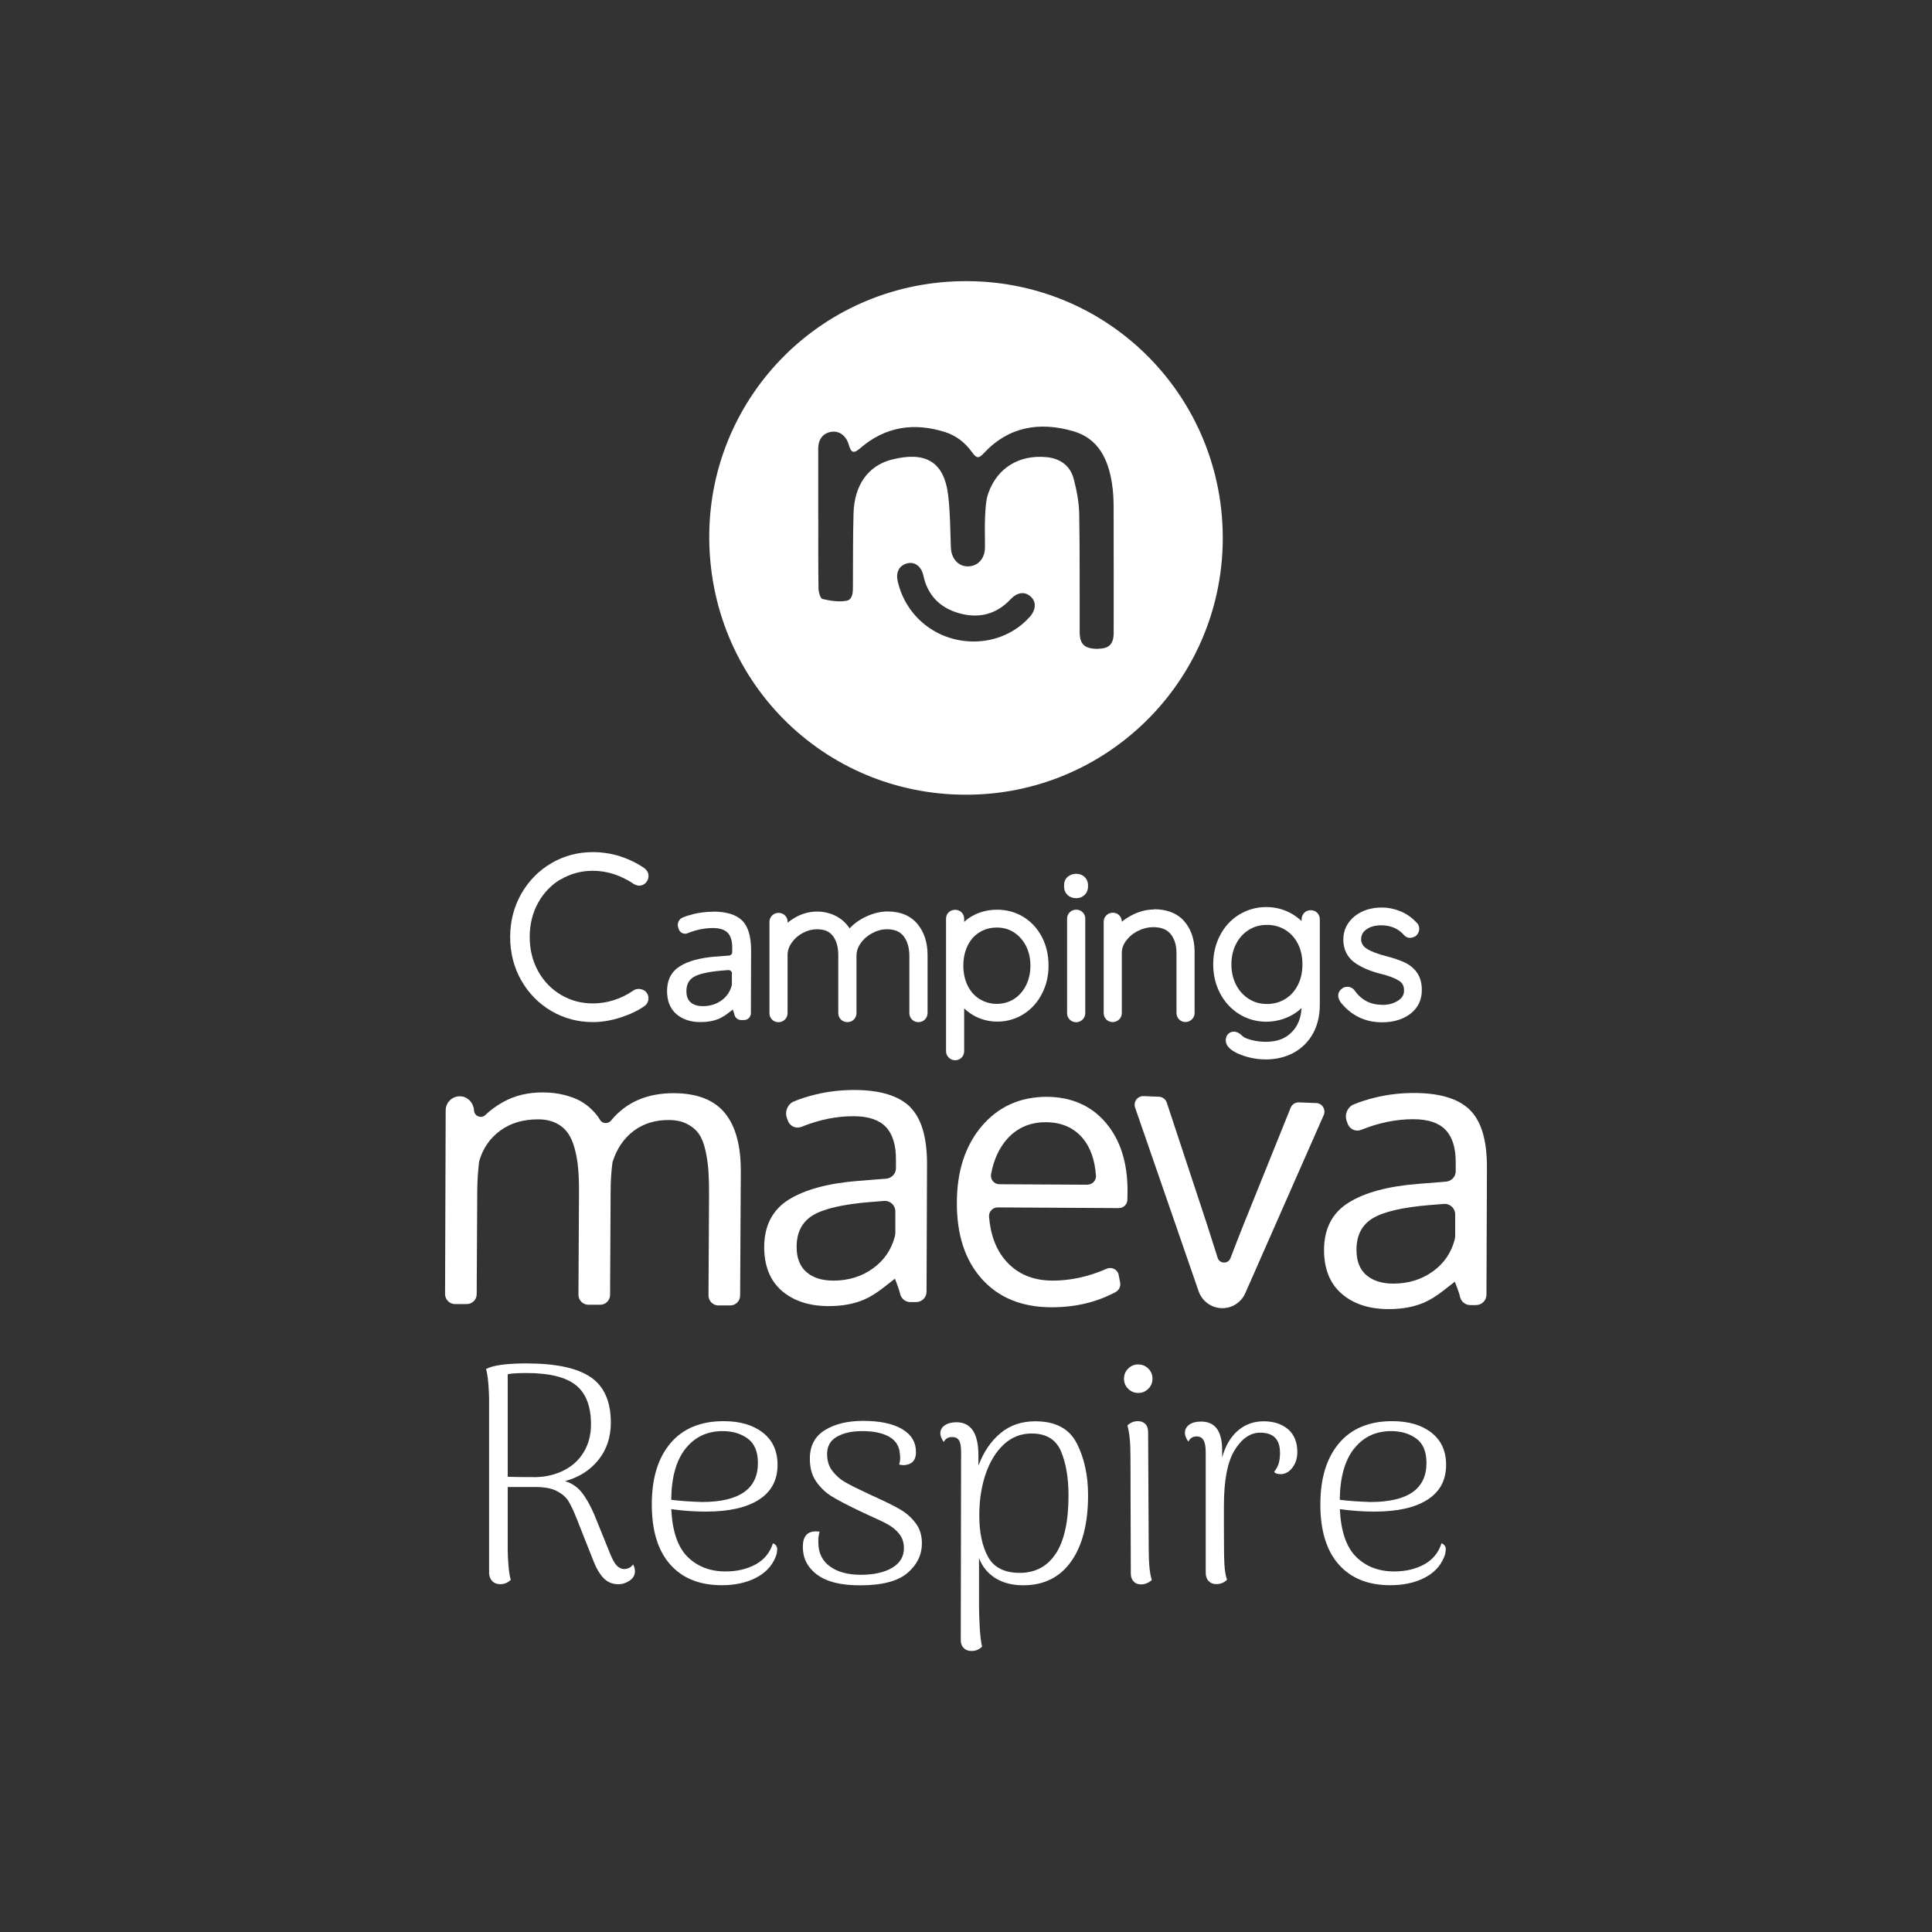 <?xml version="1.0" encoding="UTF-8"?><svg id="a" xmlns="http://www.w3.org/2000/svg" viewBox="0 0 283.46 283.46"><rect x="0" y="0" width="283.46" height="283.46" fill="#333333" stroke="none"/><defs><style>.b{fill:#fff;}</style></defs><g><path class="b" d="M93.16,230.49c0,.61-.27,1.08-.8,1.43-.53,.35-1.07,.52-1.61,.52-.88,0-1.61-.3-2.2-.91s-1.11-1.51-1.57-2.73l-2.41-6.09c-.42-1.06-.81-1.88-1.16-2.45-.35-.58-.91-1.07-1.68-1.48s-1.84-.61-3.2-.61h-4.04v9.22c0,.61,.04,1.37,.11,2.29,.08,.92,.19,1.63,.34,2.11-.42,.42-.94,.64-1.54,.64-.48,0-.87-.14-1.16-.43-.29-.29-.45-.67-.48-1.16v-25.53c0-.58-.04-1.34-.11-2.29-.08-.95-.19-1.67-.34-2.16,1-.54,2.97-.82,5.91-.82,4.33,0,7.48,.67,9.45,2.02,1.97,1.35,2.95,3.57,2.95,6.66,0,2.15-.61,3.98-1.84,5.5s-2.86,2.54-4.88,3.09c1,.3,1.82,.86,2.45,1.66,.64,.8,1.24,1.87,1.82,3.2l2.36,5.82c.33,.82,.65,1.39,.95,1.7,.3,.32,.65,.49,1.04,.52,.61,0,1.06-.23,1.36-.68,.18,.3,.27,.62,.27,.95Zm-14.54-13.77c1.48-.03,2.85-.36,4.09-.98,1.24-.62,2.22-1.51,2.93-2.68,.71-1.17,1.07-2.52,1.07-4.07,0-2.66-.74-4.59-2.23-5.77-1.48-1.18-3.89-1.77-7.22-1.77-1.36,0-2.29,.06-2.77,.18v15.04c.73,.03,2.1,.05,4.13,.05Z"/><path class="b" d="M114.02,227.36c0,.39-.09,.79-.27,1.18-.55,1.3-1.52,2.3-2.93,3-1.41,.7-3.05,1.04-4.93,1.04-3.24,0-5.76-1.01-7.56-3.04-1.8-2.03-2.7-4.97-2.7-8.81s.91-6.81,2.73-8.97c1.82-2.16,4.42-3.25,7.81-3.25,2.39,0,4.31,.56,5.75,1.68,1.44,1.12,2.16,2.7,2.16,4.73,0,2.24-.91,3.95-2.73,5.11-1.82,1.17-4.41,1.75-7.77,1.75-1.7,0-3.39-.12-5.09-.36,.15,3.24,.95,5.57,2.39,7,1.44,1.42,3.29,2.14,5.57,2.14,1.7,0,3.17-.35,4.43-1.04,1.26-.7,2.1-1.73,2.52-3.09,.42,.15,.64,.47,.64,.95Zm-13.45-14.81c-1.36,1.73-2.06,4.23-2.09,7.5,1.18,.15,2.68,.26,4.5,.32,5.48,0,8.22-1.91,8.22-5.72,0-1.67-.5-2.86-1.5-3.59-1-.73-2.23-1.09-3.68-1.09-2.27,0-4.09,.86-5.45,2.59Z"/><path class="b" d="M119.86,231.02c-1.38-1.04-2.07-2.4-2.07-4.07,0-1.51,.64-2.27,1.91-2.27,.24,0,.42,.02,.55,.05-.15,.48-.21,1.06-.18,1.73,.03,1.45,.61,2.58,1.73,3.39,1.12,.8,2.62,1.2,4.5,1.2s3.44-.34,4.59-1.02c1.15-.68,1.73-1.64,1.73-2.88,0-.82-.22-1.51-.66-2.07-.44-.56-1-1.03-1.68-1.41-.68-.38-1.61-.82-2.79-1.34l-1.64-.77c-1.76-.85-3.05-1.53-3.88-2.05-.83-.51-1.57-1.22-2.2-2.11-.64-.89-.95-2.02-.95-3.39,0-1.88,.73-3.27,2.2-4.18,1.47-.91,3.34-1.36,5.61-1.36,2.45,0,4.36,.4,5.72,1.2,1.36,.8,2.04,1.93,2.04,3.39,0,1-.41,1.61-1.23,1.82-.24,.06-.44,.09-.59,.09-.12,0-.33-.03-.64-.09,.09-.33,.14-.65,.14-.95s-.02-.52-.05-.64c-.06-1.09-.58-1.92-1.54-2.48-.97-.56-2.3-.84-4-.84-1.48,0-2.71,.27-3.68,.82-.97,.55-1.45,1.39-1.45,2.54,0,1,.26,1.84,.8,2.52,.53,.68,1.16,1.23,1.89,1.64s1.83,.96,3.32,1.66l1.27,.59c1.48,.67,2.66,1.26,3.52,1.77s1.6,1.17,2.2,1.98c.61,.8,.91,1.78,.91,2.93,0,1.7-.7,3.15-2.11,4.36-1.41,1.21-3.73,1.82-6.97,1.82-2.82,0-4.91-.52-6.29-1.57Z"/><path class="b" d="M158,211.78c1.09,2.18,1.64,4.71,1.64,7.59,0,4.15-.83,7.39-2.48,9.72-1.65,2.33-3.99,3.5-7.02,3.5-1.61,0-2.97-.35-4.09-1.04-1.12-.7-1.92-1.68-2.41-2.95v6.86c0,1.09,.04,2.24,.11,3.45,.08,1.21,.19,2.1,.34,2.68-.42,.42-.94,.64-1.54,.64-.48,0-.87-.14-1.16-.43s-.43-.67-.43-1.16l.05-27.53c0-.85-.1-1.44-.3-1.77-.2-.33-.54-.5-1.02-.5-.58,0-.98,.24-1.23,.73-.33-.48-.5-.91-.5-1.27,0-.48,.22-.88,.66-1.18,.44-.3,1.01-.45,1.7-.45,2.15,0,3.23,1.62,3.23,4.86v1.5c.76-2,1.83-3.58,3.23-4.75,1.39-1.17,3.1-1.75,5.13-1.75,2.97,0,5,1.09,6.09,3.27Zm-3.07,16.13c1.23-1.91,1.84-4.74,1.84-8.5,0-2.54-.36-4.69-1.09-6.45-.73-1.76-2.17-2.64-4.32-2.64-1.58,0-2.94,.54-4.09,1.61s-2.04,2.52-2.66,4.34c-.62,1.82-.93,3.85-.93,6.09,0,2.48,.43,4.51,1.29,6.07,.86,1.56,2.42,2.34,4.66,2.34s4.07-.95,5.29-2.86Z"/><path class="b" d="M165.52,203.76c-.41-.41-.61-.9-.61-1.48s.2-1.07,.61-1.48c.41-.41,.9-.61,1.48-.61s1.07,.2,1.48,.61c.41,.41,.61,.9,.61,1.48s-.2,1.07-.61,1.48c-.41,.41-.9,.61-1.48,.61s-1.07-.2-1.48-.61Zm3.48,28.06c-.48,.42-1.01,.64-1.59,.64-.45,0-.82-.14-1.09-.43-.27-.29-.41-.67-.41-1.16l-.05-17.27c0-1.97-.15-3.45-.45-4.45,.42-.42,.94-.64,1.54-.64,.45,0,.82,.14,1.09,.41,.27,.27,.41,.67,.41,1.18l.09,17.22c0,2.09,.15,3.59,.45,4.5Z"/><path class="b" d="M188.98,209.69c.91,.79,1.36,1.91,1.36,3.36,0,.88-.23,1.62-.68,2.23-.45,.61-.98,.94-1.59,1h-.18c-.48,0-.8-.11-.95-.32,.36-.48,.6-.94,.7-1.36,.11-.42,.16-.91,.16-1.45,0-1.97-.97-2.95-2.91-2.95-1.45,0-2.7,.86-3.75,2.57-1.05,1.71-1.57,4.43-1.57,8.15v3.18c0,2.63,.02,4.42,.07,5.36,.05,.94,.17,1.71,.39,2.32-.42,.42-.95,.64-1.59,.64-.45,0-.83-.15-1.11-.45-.29-.3-.43-.71-.43-1.23v-17.67c0-.82-.11-1.41-.32-1.77-.21-.36-.55-.55-1-.55-.58,0-.98,.26-1.23,.77-.33-.48-.5-.91-.5-1.27,0-.52,.21-.92,.64-1.23,.42-.3,1-.45,1.73-.45,2.12,0,3.15,1.48,3.09,4.45v.82c.48-1.73,1.26-3.04,2.32-3.95,1.06-.91,2.32-1.36,3.77-1.36s2.68,.39,3.59,1.18Z"/><path class="b" d="M212.11,227.36c0,.39-.09,.79-.27,1.18-.55,1.3-1.52,2.3-2.93,3-1.41,.7-3.05,1.04-4.93,1.04-3.24,0-5.76-1.01-7.56-3.04-1.8-2.03-2.7-4.97-2.7-8.81s.91-6.81,2.73-8.97c1.82-2.16,4.42-3.25,7.81-3.25,2.39,0,4.31,.56,5.75,1.68,1.44,1.12,2.16,2.7,2.16,4.73,0,2.24-.91,3.95-2.73,5.11-1.82,1.17-4.41,1.75-7.77,1.75-1.7,0-3.39-.12-5.09-.36,.15,3.24,.95,5.57,2.39,7,1.44,1.42,3.29,2.14,5.57,2.14,1.7,0,3.17-.35,4.43-1.04,1.26-.7,2.1-1.73,2.52-3.09,.42,.15,.64,.47,.64,.95Zm-13.45-14.81c-1.36,1.73-2.06,4.23-2.09,7.5,1.18,.15,2.68,.26,4.5,.32,5.48,0,8.22-1.91,8.22-5.72,0-1.67-.5-2.86-1.5-3.59-1-.73-2.23-1.09-3.68-1.09-2.27,0-4.09,.86-5.45,2.59Z"/></g><g><path class="b" d="M141.99,41.25c-21.19-.13-37.78,16.78-37.93,37.22-.15,21.24,16.66,38.13,37.66,38.13,20.58,.02,37.41-16.52,37.68-37.17,.27-20.87-16.35-38.06-37.42-38.18Zm9.06,49.29c-2.02,2.27-5.02,3.58-8.18,3.58-5.4,0-9.97-3.62-11.16-8.84-.31-1.36,.24-2.36,1.46-2.64,1.07-.25,2.02,.48,2.31,1.82,.62,2.91,2.47,4.73,5.23,5.51,2.84,.8,5.44,.21,7.53-2.02,1-1.06,2.1-1.22,2.98-.42,.86,.78,.79,1.94-.17,3.02Zm10.07,4.66c-1.98,0-2.7-.64-2.71-2.44-.02-5.78,.03-11.57-.07-17.36-.03-1.72-.37-3.47-.81-5.15-.52-1.95-1.98-2.98-3.99-3.18-3.99-.38-7.24,1.57-8.54,5.31-.38,1.08-.41,2.31-.47,3.47-.08,1.5,0,3-.02,4.5-.01,1.62-1.06,2.75-2.51,2.75-1.42,0-2.43-1.16-2.49-2.78-.1-2.56-.09-5.14-.4-7.68-.61-5.07-3.5-6.43-8.3-5.2-3.45,.88-5.47,3.78-5.58,7.86-.1,3.57-.07,7.14-.09,10.71,0,.88-.01,1.98-.98,2.14-1.13,.19-2.36,0-3.49-.27-.31-.07-.58-1.02-.58-1.57-.05-3.43-.03-6.86-.03-10.29h-.01c0-3.39,0-6.79,0-10.18,0-1.42,.72-2.31,1.97-2.49,1.13-.16,2.13,.59,2.5,1.87,.36,1.26,.73,1.37,1.72,.52,3.68-3.17,7.86-3.78,12.41-2.35,1.65,.52,2.95,1.55,3.96,2.95,.68,.94,.99,.96,1.73,.16,3.67-3.94,8.21-4.66,13.14-3.23,3.68,1.07,5.1,4.1,5.66,7.6,.18,1.15,.25,2.34,.25,3.51,.02,6.14,.01,12.29,.01,18.43,0,1.68-.67,2.37-2.29,2.37Z"/><g><g><path class="b" d="M106.37,163.33c-1.57-1.94-4.06-2.92-7.45-2.94-3.97-.02-7.06,1.32-9.27,4.02-.44,.54-1.29,.47-1.64-.13v-.02c-.28-.47-.67-.95-1.17-1.45-.5-.5-1.07-.92-1.7-1.28-.64-.35-1.43-.65-2.39-.89-.95-.24-2-.36-3.12-.36-2.17-.01-4.11,.46-5.82,1.41-1,.56-1.87,1.2-2.61,1.91-.57,.55-1.54,.2-1.64-.59l-.03-.26c-.13-1.01-.93-1.85-1.95-1.9-1.2-.07-2.19,.88-2.19,2.06-.01,3.87-.04,12.86-.09,26.95,0,.81,.66,1.47,1.46,1.47h1.71c.81,.01,1.47-.64,1.47-1.45l.08-14.86c0-1.63,.1-3.15,.27-4.55,.01-.06,.02-.12,.04-.18,.54-1.82,1.55-3.29,3.04-4.39,1.52-1.12,3.39-1.68,5.61-1.67,1,0,1.86,.19,2.58,.54,.72,.35,1.29,.83,1.73,1.43,.43,.59,.78,1.37,1.03,2.33,.26,.96,.43,1.94,.51,2.95,.09,1.01,.13,2.2,.12,3.57l-.08,14.91c0,.81,.65,1.47,1.46,1.47h1.71c.81,.01,1.47-.64,1.47-1.45l.08-15.16c0-1.48,.09-2.88,.26-4.18,.01-.07,.03-.13,.04-.2,.62-1.93,1.65-3.43,3.06-4.5,1.44-1.09,3.18-1.63,5.22-1.61,1.04,0,1.93,.2,2.66,.59,.74,.38,1.32,.88,1.73,1.48,.42,.6,.73,1.43,.96,2.46,.22,1.04,.37,2.06,.43,3.06,.06,1,.09,2.25,.08,3.73l-.08,14.41c0,.81,.64,1.47,1.45,1.47h1.72c.81,.01,1.47-.64,1.47-1.45l.1-18.16c.02-3.8-.75-6.67-2.33-8.61"/><path class="b" d="M153.52,160.92c-3.91,.03-7.07,1.47-9.48,4.31-2.41,2.84-3.63,6.56-3.65,11.15-.03,4.76,1.19,8.51,3.66,11.26,2.46,2.75,5.85,4.14,10.15,4.16,3.5,.02,6.66-.72,9.48-2.23,.49-.27,.77-.81,.67-1.36l-.22-1.15c-.15-.8-1.01-1.24-1.76-.91-2.67,1.17-5.33,1.75-7.98,1.74-2.85-.02-5.11-.97-6.78-2.86-1.44-1.62-2.28-3.8-2.5-6.52-.06-.73,.53-1.36,1.27-1.36l17.76,.1c.69,0,1.26-.54,1.27-1.24,.01-.57,.02-.97,.02-1.19,.02-4.2-1.04-7.56-3.18-10.08-2.14-2.53-5.05-3.8-8.72-3.82m6,12.9l-12.89-.07c-.8,0-1.38-.73-1.23-1.51,.4-2.12,1.2-3.84,2.39-5.17,1.47-1.62,3.36-2.43,5.66-2.42,2.3,.01,4.11,.81,5.43,2.39,1.1,1.33,1.74,3.15,1.91,5.44,.05,.72-.54,1.34-1.27,1.33"/><path class="b" d="M133.55,162.43c-1.67-1.66-4.4-2.5-8.2-2.51-1.92,0-3.82,.21-5.68,.66-1.15,.28-2.2,.61-3.15,1-.95,.39-1.41,1.47-1.07,2.44h0c.05,.16,.1,.29,.15,.42,.3,.82,1.2,1.21,2.01,.88,2.57-1.04,5.12-1.56,7.64-1.55,2.15,0,3.72,.53,4.72,1.57,.99,1.04,1.49,2.64,1.48,4.78v1.28c0,.8-.62,1.46-1.42,1.53-.4,.03-.85,.07-1.36,.11-1.23,.09-2.15,.17-2.76,.22-4.44,.35-7.85,1.28-10.22,2.77-2.36,1.49-3.55,3.79-3.57,6.9,0,2.79,.85,4.94,2.57,6.44,1.73,1.5,4.01,2.25,6.86,2.26,2,0,3.74-.31,5.22-.95,.9-.39,1.84-.97,2.82-1.74,.34-.27,1.71-1.33,1.71-1.33,0,0,.61,1.51,.76,2.21,.15,.71,.78,1.22,1.5,1.22h.84c.85,0,1.54-.68,1.54-1.53l.07-18.62c.02-3.98-.81-6.8-2.48-8.46m-2.24,18.97c-.51,1.96-1.58,3.52-3.2,4.69-1.68,1.21-3.62,1.8-5.82,1.8-1.68,0-3.01-.43-3.96-1.26-.96-.84-1.44-2.07-1.43-3.7,0-2.13,.81-3.67,2.39-4.63,1.59-.96,4.39-1.61,8.4-1.94,.31-.02,.98-.07,2.02-.16h0c.9-.08,1.67,.63,1.67,1.53v3.26c-.03,.14-.05,.27-.06,.4"/><path class="b" d="M215.69,162.87c-1.67-1.66-4.4-2.5-8.2-2.51-1.93,0-3.82,.21-5.68,.66-1.15,.28-2.2,.61-3.16,1-.95,.39-1.41,1.47-1.07,2.44h0c.05,.16,.1,.29,.15,.42,.3,.82,1.2,1.21,2.01,.88,2.57-1.04,5.12-1.56,7.64-1.55,2.15,0,3.72,.53,4.72,1.57,.99,1.04,1.49,2.64,1.48,4.78v1.28c0,.8-.62,1.46-1.42,1.53-.4,.03-.85,.07-1.36,.11-1.23,.09-2.15,.17-2.76,.22-4.44,.35-7.85,1.28-10.21,2.77-2.37,1.49-3.55,3.79-3.57,6.9,0,2.79,.85,4.94,2.58,6.44,1.72,1.5,4.01,2.25,6.86,2.26,2,0,3.74-.31,5.22-.95,.9-.39,1.84-.97,2.82-1.74,.33-.27,1.71-1.33,1.71-1.33,0,0,.61,1.51,.76,2.21,.15,.71,.78,1.22,1.5,1.22h.84c.85,0,1.54-.68,1.54-1.53l.07-18.62c.02-3.98-.81-6.8-2.48-8.46m-2.24,18.97c-.51,1.96-1.58,3.52-3.2,4.69-1.68,1.21-3.62,1.8-5.82,1.8-1.68,0-3.01-.43-3.97-1.26-.96-.84-1.43-2.07-1.43-3.7,0-2.13,.8-3.67,2.39-4.63,1.59-.96,4.39-1.61,8.4-1.94,.32-.02,.99-.07,2.02-.16h0c.9-.08,1.67,.63,1.67,1.53v3.26c-.03,.14-.05,.27-.06,.4"/><path class="b" d="M193.1,161.84l-2.52-.1c-.54-.02-1.02,.29-1.22,.79-1.17,2.88-5.71,14.14-6.94,17.22-.72,1.81-1.35,3.43-1.89,4.85-.33,.88-1.6,.85-1.88-.06l-1.61-5.05-5.85-17.71c-.16-.5-.62-.85-1.15-.87l-2.25-.09c-.89-.04-1.54,.84-1.25,1.68l9.32,26.95c.5,1.44,1.83,2.42,3.34,2.48,1.52,.06,2.92-.83,3.52-2.23l11.49-26.09c.36-.82-.21-1.74-1.11-1.78"/></g><g><path class="b" d="M82.31,129.01c1.41-.83,2.98-1.25,4.66-1.25,2.1,0,4.11,.65,6.08,1.97,.29,.15,.51,.21,.73,.21,.43,0,.82-.2,1.07-.54,.19-.24,.3-.55,.3-.89,0-.3-.1-.74-.62-1.14-1.05-.73-2.25-1.31-3.54-1.73-1.29-.41-2.64-.62-4.02-.62-2.19,0-4.24,.55-6.08,1.63-1.85,1.08-3.33,2.6-4.41,4.49-1.08,1.9-1.63,4.03-1.63,6.35s.55,4.45,1.63,6.35c1.08,1.9,2.57,3.41,4.41,4.49,1.85,1.08,3.89,1.63,6.08,1.63,1.33,0,2.72-.23,4.12-.69,1.4-.46,2.57-1.02,3.49-1.68,.36-.27,.56-.67,.56-1.12,0-.32-.1-.61-.28-.84-.46-.62-1.46-.68-1.93-.3-1.84,1.25-3.85,1.89-5.96,1.89-1.68,0-3.25-.42-4.65-1.25-1.41-.83-2.54-2-3.36-3.47-.82-1.48-1.24-3.17-1.24-5.03s.42-3.55,1.24-5.03c.82-1.47,1.95-2.64,3.36-3.47Z"/><path class="b" d="M134.62,135.58c-1.01-1.23-2.49-1.85-4.39-1.85-1.21,0-2.46,.35-3.7,1.03-.76,.42-1.39,.9-1.87,1.45-.41-.62-.92-1.14-1.53-1.53-1.84-1.2-4.38-1.28-6.49-.05-.39,.22-.75,.47-1.08,.75v-.13c0-.34-.12-.66-.36-.91-.48-.52-1.38-.55-1.91-.03-.26,.26-.4,.58-.4,.94v13.4c0,.34,.12,.66,.36,.92,.48,.52,1.38,.56,1.91,.02,.26-.26,.39-.58,.39-.94v-8.53c0-.64,.2-1.24,.61-1.81,.43-.61,.97-1.08,1.65-1.44,.66-.35,1.35-.53,2.04-.53,1.07,0,1.83,.31,2.33,.96,.54,.7,.81,1.65,.81,2.81v8.53c0,.34,.12,.66,.36,.92,.5,.54,1.45,.54,1.95,0,.23-.26,.36-.57,.36-.91v-8.38c0-.69,.2-1.3,.62-1.89,.43-.61,1.01-1.11,1.71-1.48,.7-.37,1.41-.56,2.12-.56,1.13,0,1.93,.33,2.46,1.01,.56,.73,.85,1.71,.85,2.91v8.38c0,.34,.12,.66,.36,.92,.25,.27,.59,.41,.97,.41s.72-.14,.98-.42c.23-.26,.36-.57,.36-.91v-8.5c0-1.84-.49-3.38-1.47-4.56h0Z"/><path class="b" d="M150.19,134.55c-1.15-.71-2.45-1.08-3.87-1.08-1.33,0-2.55,.3-3.63,.9-.44,.24-.85,.54-1.23,.89v-.46c0-.34-.12-.66-.35-.91-.49-.54-1.46-.54-1.96,0-.23,.25-.35,.57-.35,.91v19.42c0,.36,.14,.68,.39,.94,.26,.26,.58,.4,.94,.4,.38,0,.73-.15,.98-.42,.23-.26,.35-.57,.35-.91v-6.28c.39,.37,.81,.69,1.26,.96,2.26,1.36,5.22,1.29,7.44-.11,1.14-.72,2.05-1.72,2.7-2.97,.65-1.24,.98-2.64,.98-4.16s-.32-2.94-.96-4.17c-.64-1.24-1.55-2.24-2.69-2.95Zm-6.47,12.03c-.75-.47-1.32-1.12-1.74-1.96-.42-.85-.64-1.85-.64-2.95s.22-2.1,.64-2.95c.42-.84,.98-1.48,1.74-1.94,.75-.47,1.58-.69,2.54-.69s1.75,.23,2.49,.7c.74,.47,1.33,1.14,1.77,1.97,.44,.85,.66,1.83,.66,2.91s-.22,2.07-.66,2.93c-.43,.85-1.03,1.52-1.76,1.98-1.5,.95-3.54,.94-5.03,0Z"/><g><path class="b" d="M156.96,133.83c-.26,.26-.4,.58-.4,.95v13.87c0,.34,.12,.66,.36,.92,.25,.27,.59,.41,.98,.41,.35,0,.68-.14,.94-.39h0c.25-.27,.39-.59,.39-.94v-13.87c0-.34-.12-.66-.36-.91-.48-.52-1.39-.55-1.91-.03Z"/><path class="b" d="M156.66,128.63c-.35,.31-.54,.74-.54,1.23v.23c0,.48,.18,.9,.51,1.22,.32,.31,.76,.47,1.26,.47s.91-.16,1.23-.47c.33-.32,.51-.74,.51-1.21v-.23c0-.48-.18-.9-.51-1.21-.66-.63-1.82-.59-2.46-.02Z"/></g><path class="b" d="M169.3,133.44c-1.15,0-2.31,.32-3.44,.94-.46,.26-.89,.54-1.27,.86h0c0-.35-.12-.66-.35-.92-.47-.52-1.39-.55-1.91-.03-.26,.26-.4,.58-.4,.94v13.4c0,.34,.12,.66,.36,.92,.48,.52,1.38,.56,1.91,.02,.26-.26,.39-.58,.39-.94v-8.82c0-.64,.21-1.23,.64-1.8,.45-.6,1.04-1.09,1.76-1.44,.72-.36,1.46-.54,2.19-.54,1.18,0,2.01,.33,2.56,.99,.58,.72,.87,1.63,.87,2.78v8.82c0,.34,.12,.66,.36,.92,.25,.27,.59,.41,.97,.41,.36,0,.68-.14,.94-.4,.26-.26,.39-.58,.39-.94v-8.94c0-1.81-.5-3.32-1.49-4.47-1.02-1.19-2.53-1.8-4.48-1.8Z"/><path class="b" d="M191.33,133.96c-.23,.25-.36,.57-.36,.91v.26c-.35-.32-.74-.62-1.17-.9-2.41-1.54-5.6-1.51-7.98-.05-1.19,.73-2.14,1.75-2.81,3.04-.67,1.27-1.01,2.7-1.01,4.26s.34,2.99,1.01,4.26c.67,1.28,1.62,2.31,2.81,3.05,2.29,1.42,5.3,1.52,7.83,.09,.48-.28,.92-.6,1.31-.99-.08,1.45-.53,2.6-1.39,3.5-.93,.98-2.18,1.46-3.81,1.46-1.1,0-2.1-.18-2.96-.53-.24-.1-.46-.25-.71-.5-.97-.81-1.66-.37-1.93-.08-.15,.16-.32,.45-.32,.88,0,.61,.38,1.15,1.13,1.61,.58,.36,1.31,.65,2.18,.88,.86,.22,1.72,.33,2.55,.33,1.52,0,2.9-.33,4.1-.98,1.21-.66,2.17-1.61,2.84-2.82,.66-1.2,1-2.62,1-4.22v-12.56c0-.35-.12-.66-.36-.91-.5-.54-1.45-.54-1.95,0Zm-2.79,12.62c-.79,.49-1.66,.72-2.66,.72s-1.86-.24-2.65-.74c-.79-.5-1.42-1.19-1.87-2.06-.46-.88-.69-1.9-.69-3.01s.23-2.13,.69-3.01c.46-.88,1.07-1.55,1.86-2.05,.79-.49,1.66-.73,2.66-.73s1.87,.23,2.66,.71c.79,.48,1.4,1.14,1.86,2.01,.46,.88,.69,1.91,.69,3.07s-.23,2.19-.69,3.07c-.45,.87-1.07,1.55-1.86,2.03h0Z"/><path class="b" d="M207.89,142.69c-.46-.65-1.09-1.16-1.86-1.51-.7-.32-1.55-.61-2.6-.88-1.3-.33-2.28-.7-2.92-1.12-.51-.33-.77-.76-.81-1.31,0-.65,.24-1.13,.75-1.49,.59-.42,1.3-.62,2.18-.62,1.39,0,2.49,.46,3.34,1.4,.39,.46,.94,.6,1.64,.24l.19-.14c.28-.28,.43-.62,.43-1s-.17-.72-.41-.92c-.72-.76-1.53-1.32-2.42-1.67-.88-.35-1.77-.52-2.65-.52-1.61,0-2.96,.44-4.01,1.29-1.09,.89-1.65,2.05-1.65,3.43s.56,2.57,1.67,3.37c.98,.71,2.32,1.27,3.98,1.68,1.1,.27,1.96,.61,2.57,1.01,.47,.31,.69,.75,.69,1.39s-.27,1.09-.83,1.46c-.66,.44-1.41,.65-2.3,.65-1.78,0-3.13-.69-4.13-2.12-.26-.34-.64-.53-1.07-.53-.34,0-.64,.13-.8,.29-.46,.35-.53,.76-.53,.98,0,.31,.1,.62,.37,1.03,1.56,1.93,3.6,2.91,6.04,2.91,1.68,0,3.07-.41,4.14-1.22,1.14-.86,1.72-2.04,1.72-3.51,0-1.03-.24-1.89-.72-2.57Z"/><path class="b" d="M104.65,133.77h-.04c-.95,0-1.91,.11-2.83,.33-.58,.14-1.12,.31-1.6,.51-.59,.24-.89,.91-.66,1.53l.07,.2c.09,.26,.28,.46,.53,.57,.25,.11,.53,.12,.79,0,1.23-.5,2.46-.75,3.67-.75h.03c.99,0,1.71,.24,2.16,.7,.44,.47,.67,1.2,.66,2.19v.64c0,.27-.21,.49-.47,.51l-.67,.05c-.52,.04-.93,.07-1.22,.1h-.15c-2.23,.19-3.97,.66-5.17,1.42-1.24,.78-1.88,2-1.88,3.63,0,1.45,.45,2.59,1.36,3.38,.9,.78,2.09,1.18,3.56,1.18h.03c1.01,0,1.9-.17,2.66-.49,.46-.2,.95-.5,1.45-.9,.1-.08,.37-.29,.58-.45,.09,.25,.21,.57,.24,.74,.1,.46,.52,.8,.99,.8h.42c.27,0,.52-.1,.71-.29,.19-.19,.3-.44,.3-.71l.03-9.22c0-2.03-.43-3.5-1.3-4.37-.87-.87-2.3-1.31-4.24-1.32Zm2.73,9.07v1.59l-.03,.18c-.24,.9-.74,1.63-1.49,2.17-.78,.56-1.7,.84-2.72,.84h-.01c-.77,0-1.38-.19-1.8-.56-.42-.37-.62-.9-.62-1.64,0-.97,.35-1.65,1.07-2.08,.75-.45,2.11-.76,4.05-.93,.16-.01,.49-.04,1.01-.08,.02,0,.03,0,.05,0,.13,0,.25,.05,.34,.13,.11,.1,.17,.23,.17,.38Z"/></g></g></g></svg>